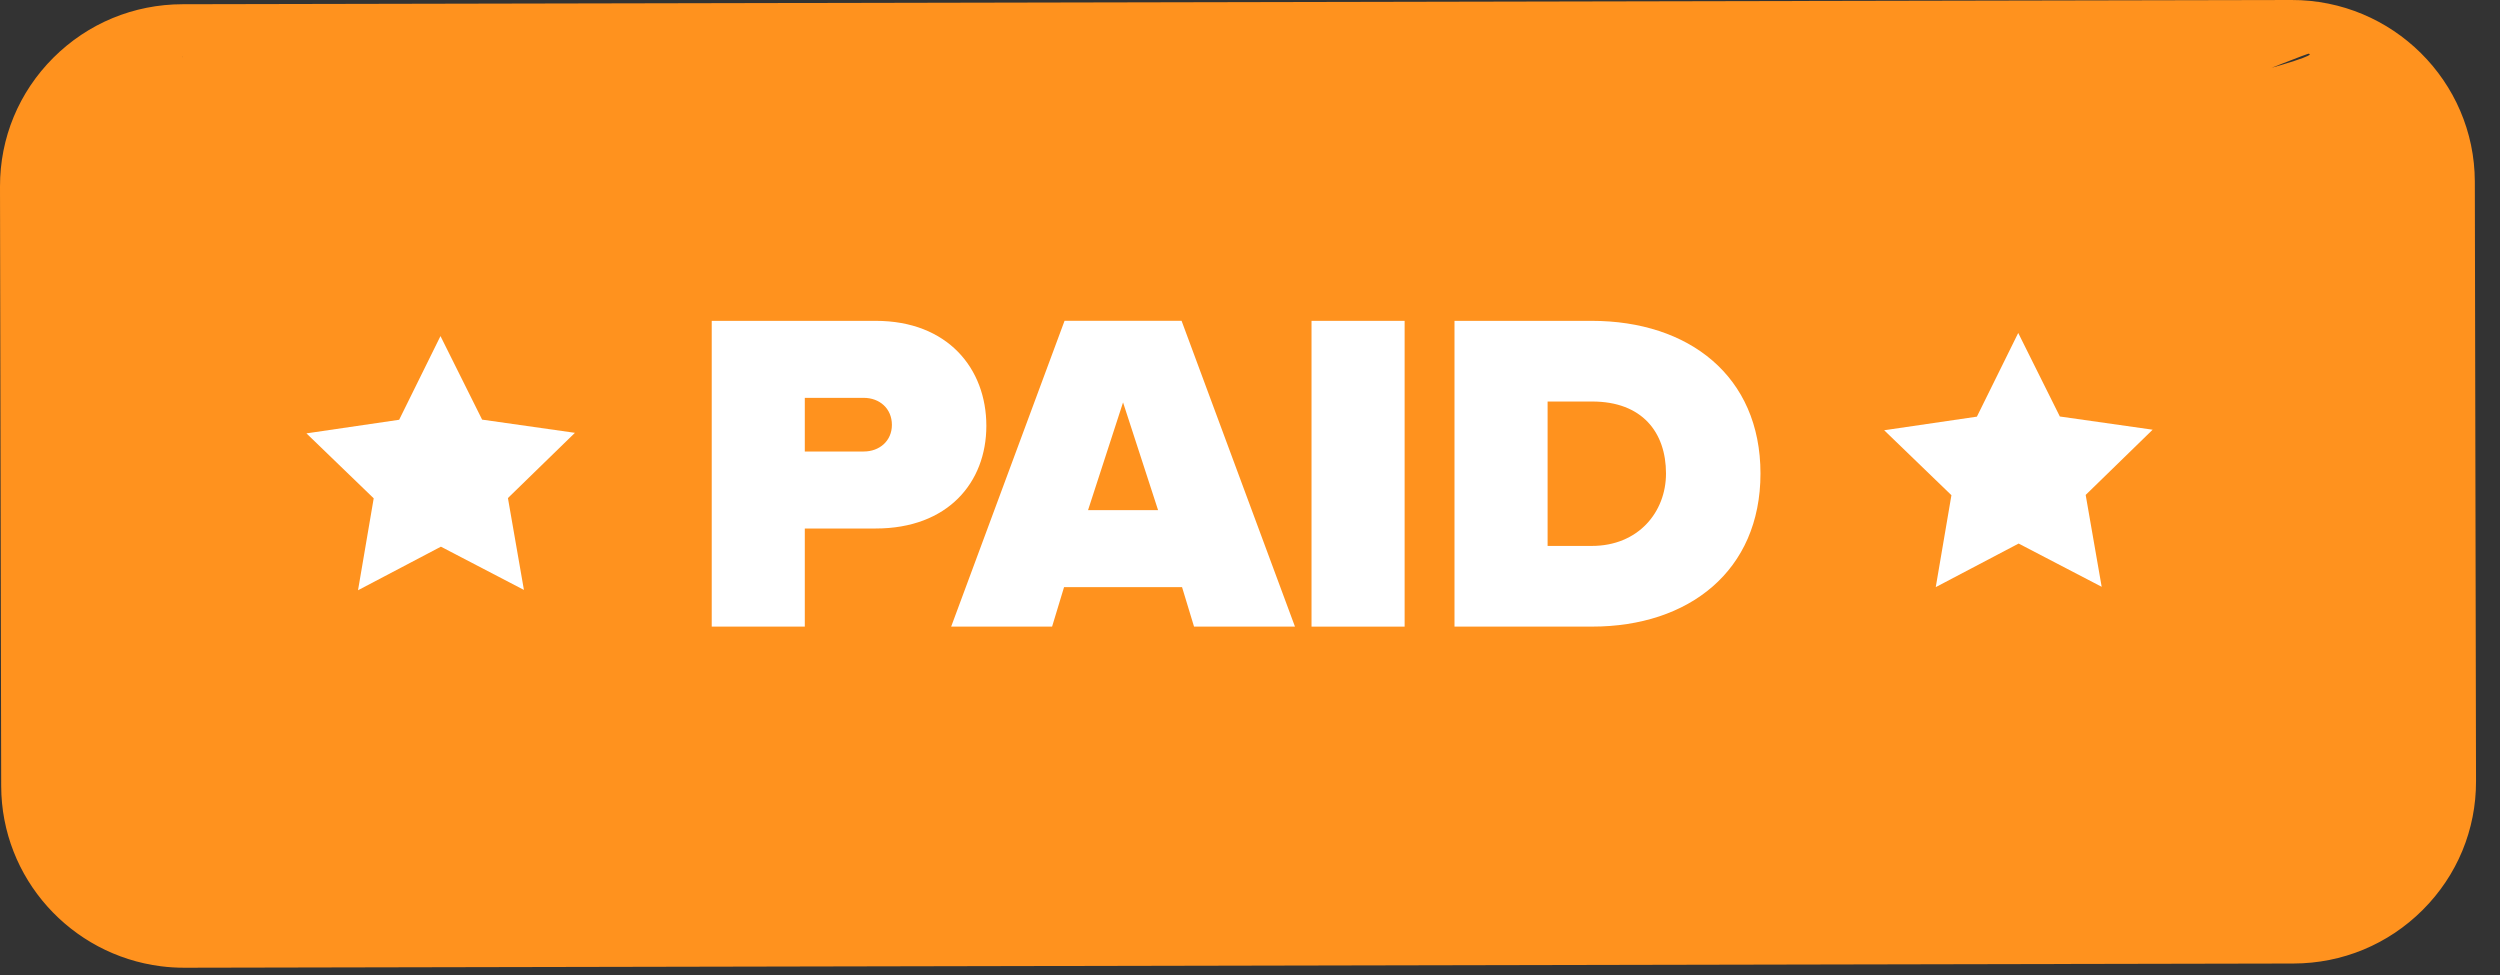 <svg width="100" height="39" viewBox="0 0 100 39" fill="none" xmlns="http://www.w3.org/2000/svg">
<rect x="0" y="0" width="100" height="39" fill="#333333" stroke="none"/>
<path d="M6.433 38.65C2.843 38.194 0.055 35.139 0.048 31.443L1.59351e-05 7.463C-0.004 5.519 0.753 3.689 2.132 2.311C3.512 0.933 5.349 0.172 7.303 0.169L91.66 2.61049e-05C95.69 -0.011 98.985 3.251 98.993 7.266L99.041 31.246C99.046 33.191 98.287 35.02 96.908 36.398C95.529 37.776 93.692 38.537 91.738 38.541L7.381 38.709C7.06 38.71 6.744 38.69 6.433 38.65ZM92.338 2.147C92.118 2.119 5.729 36.604 5.5 36.604L7.307 2.273C5.918 2.276 79.981 15.02 79 16C78.02 16.979 94.497 35.222 94.5 36.604L40 36.539C40.006 39.394 4.51 36.613 7.376 36.604L91.733 36.436C93.123 36.433 94.429 35.893 95.409 34.913C96.39 33.933 94.503 37.987 94.5 36.604L5.5 25.5C5.495 22.874 94.89 2.472 92.338 2.147Z" fill="#FF921E"/>
<path d="M19.285 16.785L17.619 13.443L15.966 16.791L12.258 17.335L14.948 19.933L14.321 23.61L17.636 21.867L20.957 23.597L20.317 19.922L22.997 17.313L19.285 16.785Z" fill="white"/>
<path d="M82.394 16.66L80.729 13.318L79.076 16.666L75.367 17.21L78.057 19.808L77.43 23.485L80.745 21.742L84.067 23.472L83.427 19.797L86.106 17.188L82.394 16.66Z" fill="white"/>
<path d="M28.469 25.065V12.834H35.031C37.906 12.834 39.454 14.741 39.454 17.033C39.454 19.307 37.906 21.14 35.031 21.14H32.192V25.065H28.469ZM34.551 15.914H32.192V18.06H34.551C35.178 18.06 35.676 17.638 35.676 16.996C35.676 16.336 35.178 15.914 34.551 15.914Z" fill="white"/>
<path d="M47.761 25.063L47.282 23.486H42.562L42.084 25.063H38.047L42.582 12.832H47.263L51.798 25.063H47.761ZM44.922 16.096L43.522 20.405H46.323L44.922 16.096Z" fill="white"/>
<rect x="52.461" y="12.834" width="3.724" height="12.231" fill="white"/>
<path d="M58.18 25.064V12.834H63.673C67.544 12.834 70.419 15.034 70.419 18.94C70.419 22.845 67.544 25.064 63.691 25.064H58.18ZM61.904 21.837H63.673C65.535 21.837 66.64 20.48 66.64 18.94C66.64 17.29 65.682 16.061 63.691 16.061H61.904V21.837Z" fill="white"/>
</svg>
